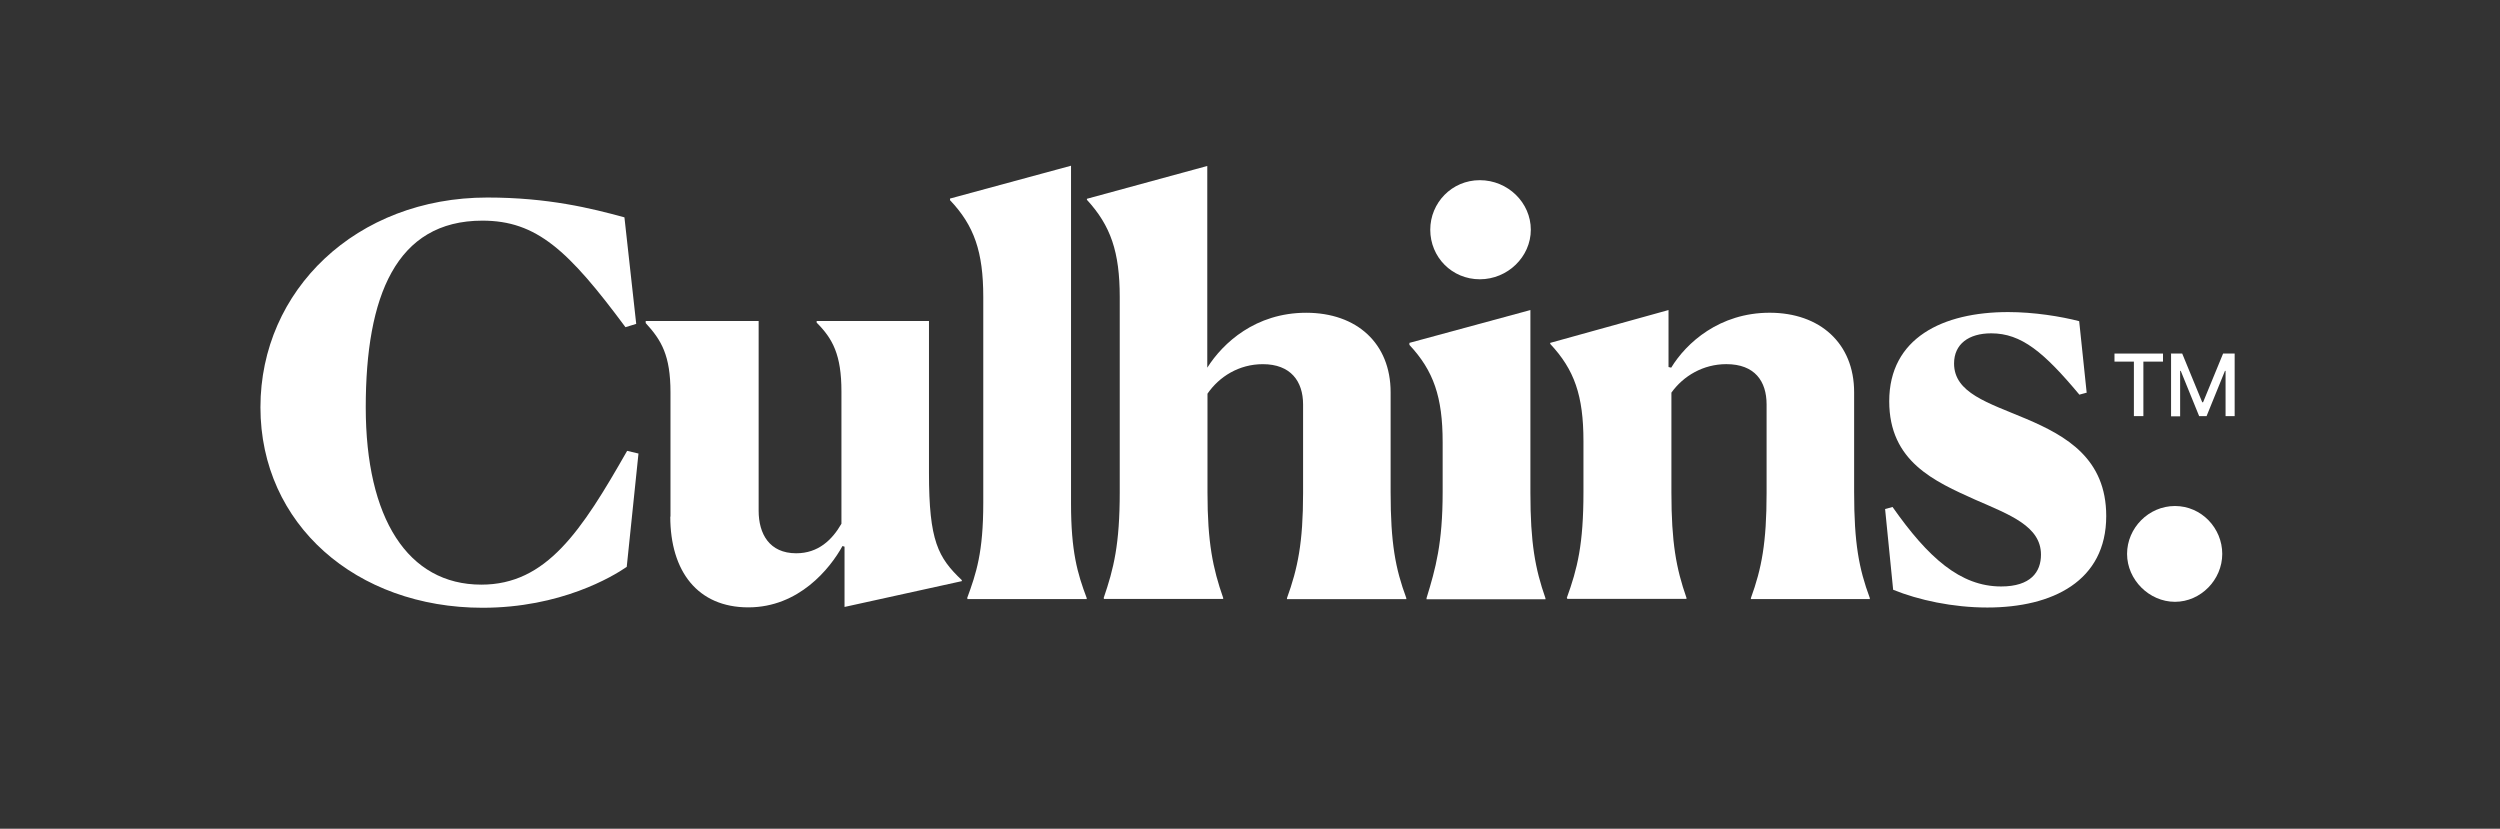 <svg xmlns="http://www.w3.org/2000/svg" width="181" height="60" viewBox="0 0 181 60" fill="none"><rect x="0" y="0" width="181" height="60" fill="#333333" stroke="none"/><path d="M45.374 41.043C44.357 41.745 40.59 44.002 34.94 44.002C25.792 44.002 18.856 37.963 18.856 29.488C18.856 21.012 25.792 14.301 35.284 14.301C39.679 14.301 42.803 15.078 45.209 15.736L46.062 23.449L45.284 23.688C41.158 18.128 38.857 15.975 34.925 15.975C28.662 15.975 26.48 21.461 26.48 29.488C26.48 37.515 29.514 42.328 34.85 42.328C39.559 42.328 42.085 38.472 45.404 32.642L46.226 32.836L45.374 41.058V41.043Z" fill="white"></path><path d="M48.543 37.411V28.412C48.543 25.722 47.885 24.63 46.749 23.39V23.24H54.926V36.977C54.926 38.652 55.703 40.057 57.646 40.057C59.246 40.057 60.247 39.085 60.92 37.919V28.337C60.92 25.692 60.292 24.526 59.126 23.36V23.24H67.258V34.257C67.258 39.16 67.916 40.371 69.635 42V42.075L61.144 43.943V39.578L60.995 39.533C60.098 41.163 57.841 43.973 54.178 43.973C50.516 43.973 48.528 41.372 48.528 37.396L48.543 37.411Z" fill="white"></path><path d="M70.023 43.299C70.681 41.505 71.189 39.995 71.189 36.408V21.505C71.189 18.231 70.531 16.333 68.782 14.494V14.375L77.542 11.998V36.453C77.542 39.921 78.005 41.52 78.678 43.299V43.374H70.038V43.299H70.023Z" fill="white"></path><path d="M79.903 43.302C80.636 41.164 81.069 39.415 81.069 35.633V21.508C81.069 18.234 80.412 16.336 78.693 14.467V14.392L87.407 12.016V26.62C88.543 24.826 90.905 22.644 94.567 22.644C98.23 22.644 100.681 24.856 100.681 28.399V35.633C100.681 39.325 101.025 41.164 101.817 43.302V43.376H93.177V43.302C93.954 41.164 94.343 39.296 94.343 35.708V29.28C94.343 27.606 93.446 26.366 91.428 26.366C89.709 26.366 88.274 27.262 87.422 28.503V35.663C87.422 39.281 87.811 41.149 88.558 43.287V43.361H79.918V43.287L79.903 43.302Z" fill="white"></path><path d="M103.282 43.3C103.94 41.162 104.448 39.323 104.448 35.631V32.014C104.448 28.74 103.79 26.842 102.042 24.973V24.824L110.801 22.447V35.691C110.801 39.309 111.145 41.177 111.892 43.315V43.389H103.282V43.315V43.3ZM103.551 16.632C103.551 14.689 105.106 13.045 107.139 13.045C109.172 13.045 110.831 14.674 110.831 16.632C110.831 18.591 109.157 20.22 107.139 20.22C105.121 20.22 103.551 18.62 103.551 16.632Z" fill="white"></path><path d="M113.432 43.3C114.209 41.162 114.642 39.413 114.642 35.631V31.939C114.642 28.636 113.985 26.767 112.236 24.899V24.824L120.801 22.447V26.573L120.995 26.618C122.087 24.824 124.493 22.642 128.125 22.642C131.758 22.642 134.239 24.854 134.239 28.396V35.631C134.239 39.324 134.583 41.162 135.375 43.3V43.374H126.765V43.3C127.543 41.162 127.901 39.294 127.901 35.706V29.279C127.901 27.604 127.049 26.364 124.986 26.364C123.312 26.364 121.877 27.216 121.01 28.426V35.661C121.01 39.279 121.354 41.147 122.101 43.285V43.359H113.462V43.285L113.432 43.3Z" fill="white"></path><path d="M151.086 28.424L150.547 28.573C147.976 25.494 146.347 24.133 144.165 24.133C142.535 24.133 141.474 24.911 141.474 26.316C141.474 28.453 143.926 29.156 146.691 30.322C149.606 31.562 152.491 33.207 152.491 37.362C152.491 42.071 148.604 43.984 143.881 43.984C141.384 43.984 138.903 43.446 137.064 42.699L136.481 36.854L137.02 36.705C139.591 40.367 141.923 42.46 144.882 42.46C147.02 42.46 147.767 41.413 147.767 40.158C147.767 38.095 145.51 37.273 143.014 36.181C140.054 34.851 136.78 33.416 136.78 29.051C136.78 24.462 140.667 22.594 145.39 22.594C147.259 22.594 149.202 22.908 150.533 23.252L151.071 28.393L151.086 28.424Z" fill="white"></path><path d="M154 40.103C154 38.234 155.555 36.635 157.468 36.635C159.382 36.635 160.891 38.234 160.891 40.103C160.891 41.971 159.337 43.571 157.468 43.571C155.6 43.571 154 41.971 154 40.103Z" fill="white"></path><path d="M153.089 26.181V25.598H156.601V26.181H155.181V30.127H154.494V26.181H153.089Z" fill="white"></path><path d="M157.155 25.598H157.992L159.442 29.125H159.502L160.952 25.598H161.789V30.127H161.131V26.853H161.086L159.756 30.127H159.218L157.887 26.853H157.842V30.142H157.185V25.613L157.155 25.598Z" fill="white"></path></svg>